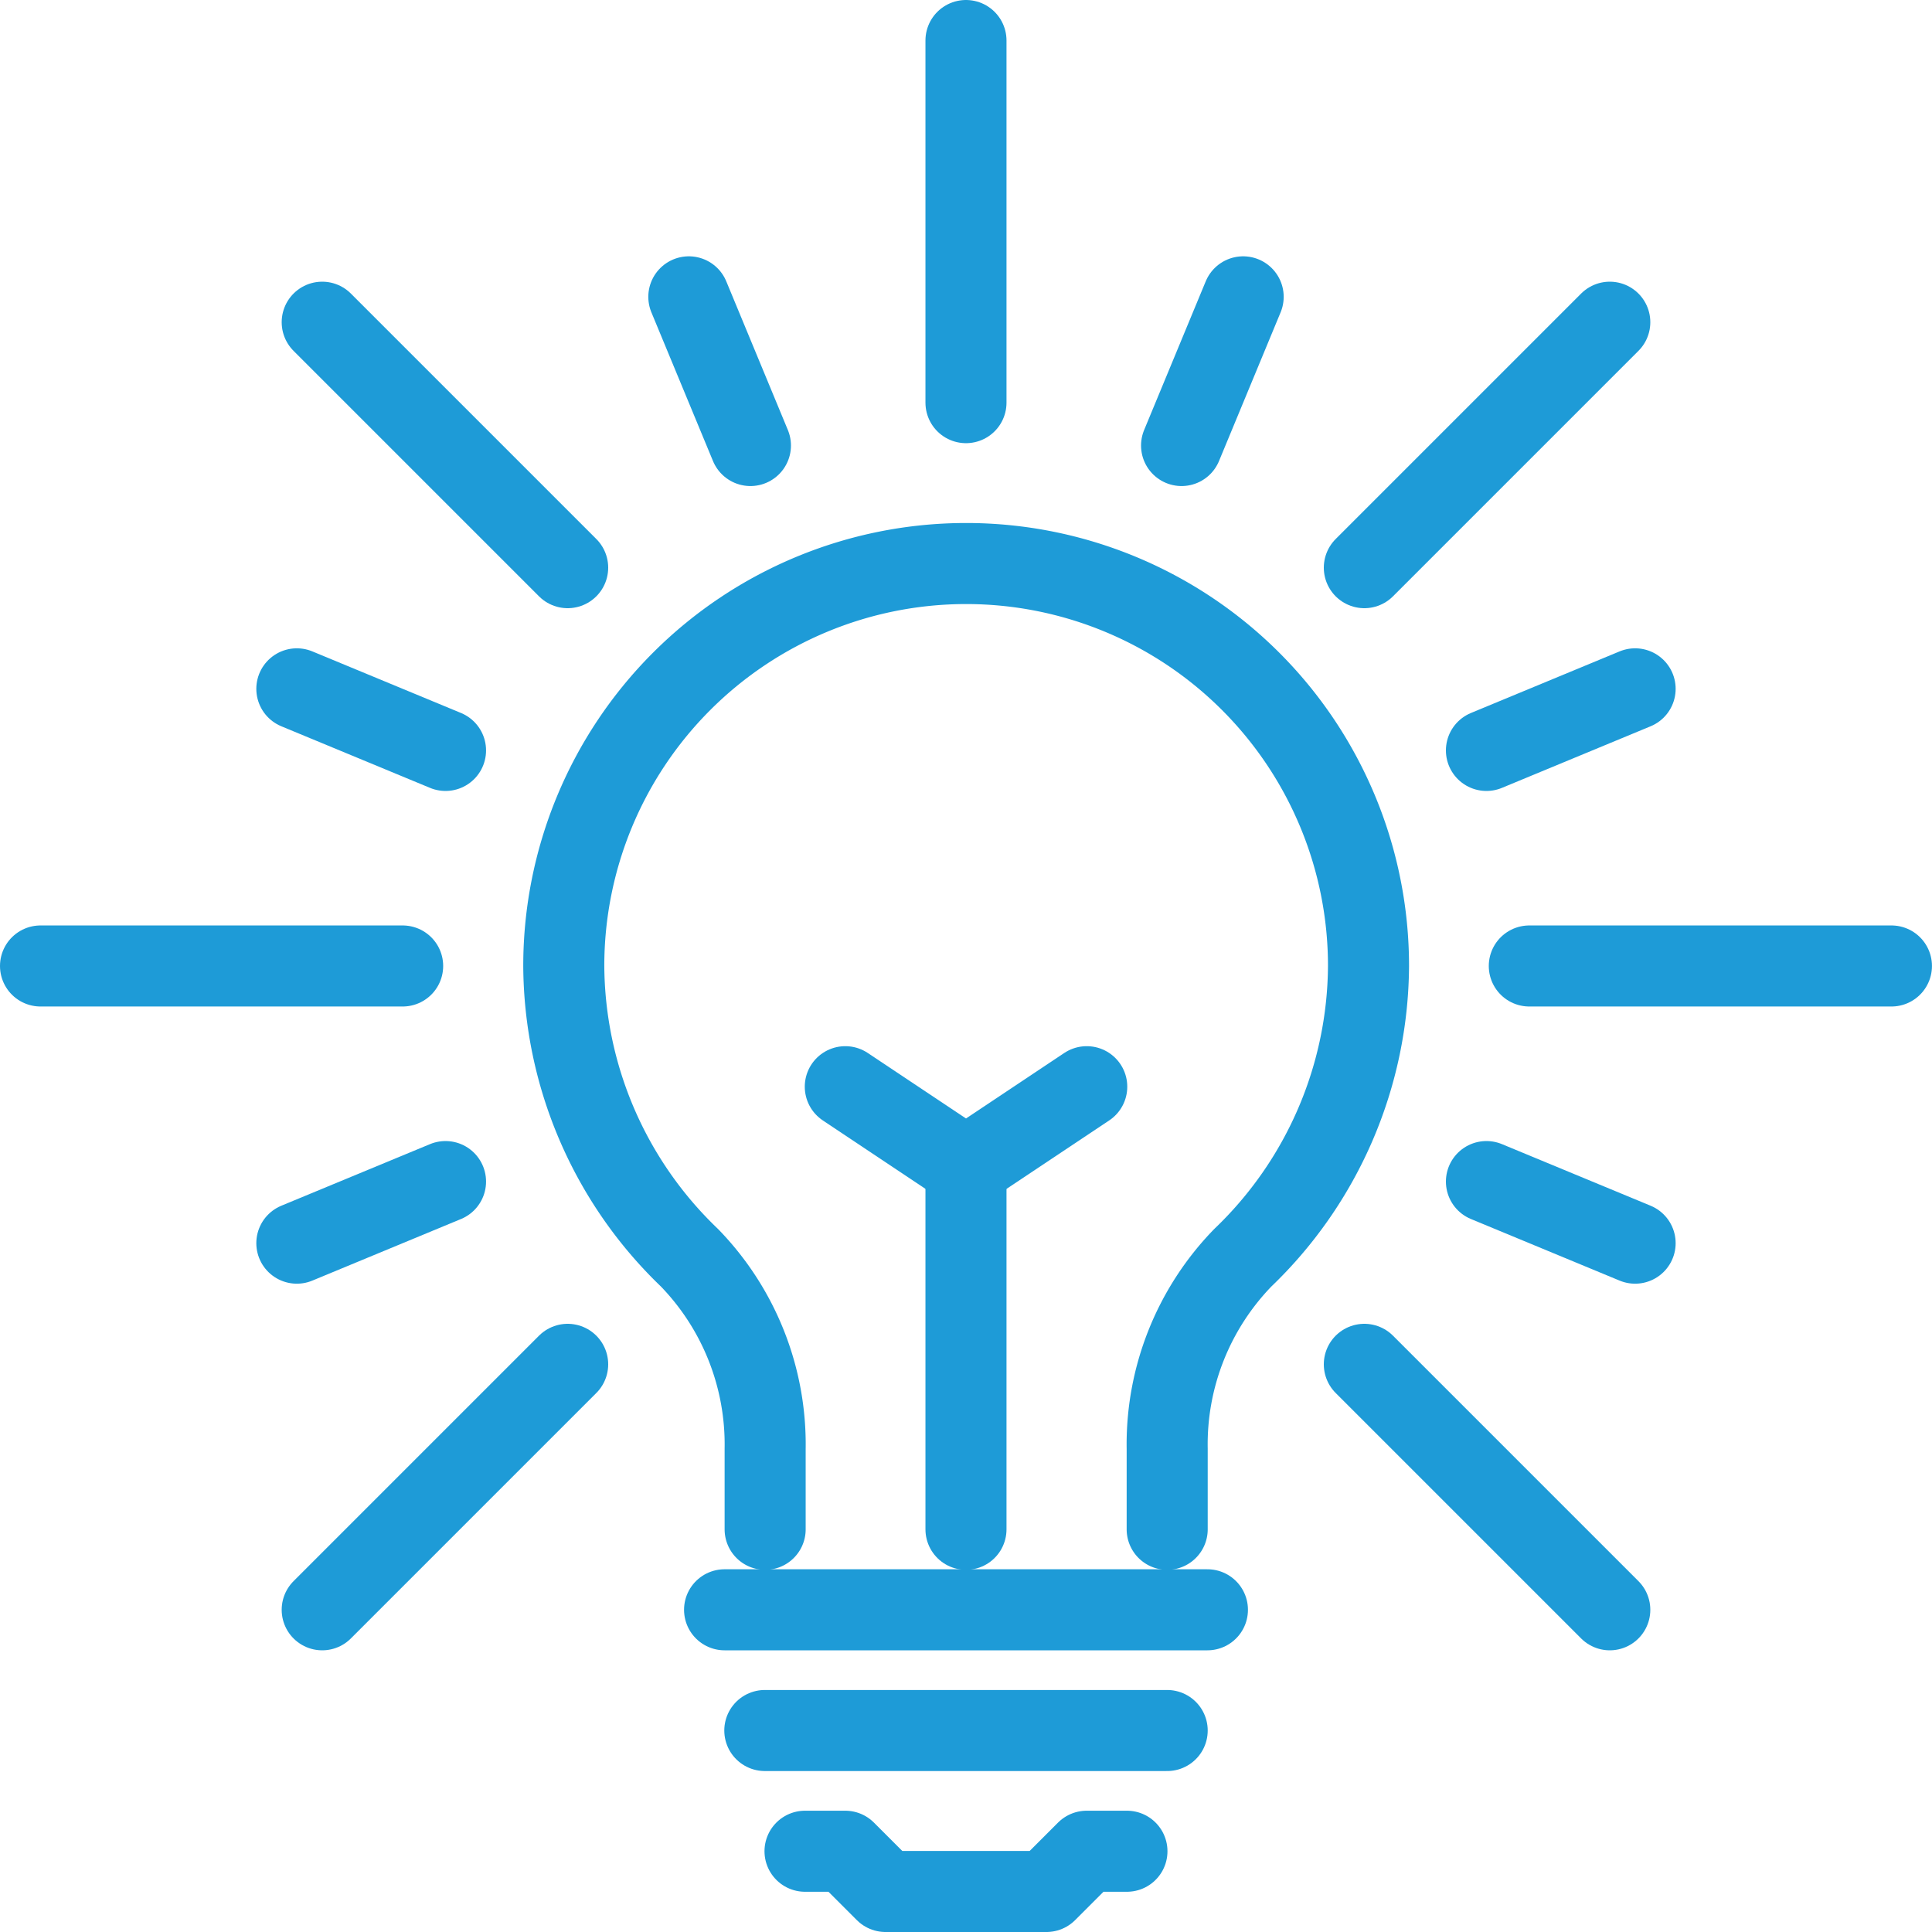 <svg xmlns="http://www.w3.org/2000/svg" width="47.675" height="47.675" viewBox="0 0 47.675 47.675">
  <g id="Idea" transform="translate(1 1)">
    <line id="Line_13279" data-name="Line 13279" y2="8.936" transform="translate(22.837)" fill="none" stroke="#1e9bd7" stroke-linecap="round" stroke-linejoin="round" stroke-width="2"/>
    <line id="Line_13280" data-name="Line 13280" x2="6.057" y2="6.057" transform="translate(6.951 6.951)" fill="none" stroke="#1e9bd7" stroke-linecap="round" stroke-linejoin="round" stroke-width="2"/>
    <line id="Line_13281" data-name="Line 13281" x2="8.936" transform="translate(0 22.837)" fill="none" stroke="#1e9bd7" stroke-linecap="round" stroke-linejoin="round" stroke-width="2"/>
    <line id="Line_13282" data-name="Line 13282" y1="6.057" x2="6.057" transform="translate(6.951 32.667)" fill="none" stroke="#1e9bd7" stroke-linecap="round" stroke-linejoin="round" stroke-width="2"/>
    <line id="Line_13283" data-name="Line 13283" x1="6.057" y1="6.057" transform="translate(32.667 32.667)" fill="none" stroke="#1e9bd7" stroke-linecap="round" stroke-linejoin="round" stroke-width="2"/>
    <line id="Line_13284" data-name="Line 13284" x1="8.936" transform="translate(36.738 22.837)" fill="none" stroke="#1e9bd7" stroke-linecap="round" stroke-linejoin="round" stroke-width="2"/>
    <line id="Line_13285" data-name="Line 13285" x1="6.057" y2="6.057" transform="translate(32.667 6.951)" fill="none" stroke="#1e9bd7" stroke-linecap="round" stroke-linejoin="round" stroke-width="2"/>
    <path id="Path_15758" data-name="Path 15758" d="M3436.387,2032.017h-.993l-.993.993h-3.972l-.993-.993h-.993" transform="translate(-3409.578 -1987.335)" fill="none" stroke="#1e9bd7" stroke-linecap="round" stroke-linejoin="round" stroke-width="2"/>
    <line id="Line_13286" data-name="Line 13286" x2="11.915" transform="translate(16.88 38.724)" fill="none" stroke="#1e9bd7" stroke-linecap="round" stroke-linejoin="round" stroke-width="2"/>
    <line id="Line_13287" data-name="Line 13287" x2="9.929" transform="translate(17.873 41.703)" fill="none" stroke="#1e9bd7" stroke-linecap="round" stroke-linejoin="round" stroke-width="2"/>
    <path id="Path_15759" data-name="Path 15759" d="M3437.338,2023.847v-1.986a6.608,6.608,0,0,1,1.868-4.717,10.046,10.046,0,0,0,3.1-7.2,9.929,9.929,0,0,0-19.858,0,10.046,10.046,0,0,0,3.1,7.2,6.611,6.611,0,0,1,1.869,4.717v1.986" transform="translate(-3409.536 -1987.109)" fill="none" stroke="#1e9bd7" stroke-linecap="round" stroke-linejoin="round" stroke-width="2"/>
    <line id="Line_13288" data-name="Line 13288" x2="1.52" y2="3.669" transform="translate(15.998 6.325)" fill="none" stroke="#1e9bd7" stroke-linecap="round" stroke-linejoin="round" stroke-width="2"/>
    <line id="Line_13289" data-name="Line 13289" x2="3.669" y2="1.52" transform="translate(6.325 15.998)" fill="none" stroke="#1e9bd7" stroke-linecap="round" stroke-linejoin="round" stroke-width="2"/>
    <line id="Line_13290" data-name="Line 13290" y1="1.52" x2="3.669" transform="translate(6.325 28.157)" fill="none" stroke="#1e9bd7" stroke-linecap="round" stroke-linejoin="round" stroke-width="2"/>
    <line id="Line_13291" data-name="Line 13291" x1="3.669" y1="1.52" transform="translate(35.68 28.157)" fill="none" stroke="#1e9bd7" stroke-linecap="round" stroke-linejoin="round" stroke-width="2"/>
    <line id="Line_13292" data-name="Line 13292" x1="3.669" y2="1.52" transform="translate(35.68 15.998)" fill="none" stroke="#1e9bd7" stroke-linecap="round" stroke-linejoin="round" stroke-width="2"/>
    <line id="Line_13293" data-name="Line 13293" x1="1.52" y2="3.669" transform="translate(28.157 6.325)" fill="none" stroke="#1e9bd7" stroke-linecap="round" stroke-linejoin="round" stroke-width="2"/>
    <path id="Path_15760" data-name="Path 15760" d="M3429.444,2013.017l2.979,1.986,2.979-1.986" transform="translate(-3409.585 -1987.201)" fill="none" stroke="#1e9bd7" stroke-linecap="round" stroke-linejoin="round" stroke-width="2"/>
    <line id="Line_13294" data-name="Line 13294" y2="8.936" transform="translate(22.837 27.802)" fill="none" stroke="#1e9bd7" stroke-linecap="round" stroke-linejoin="round" stroke-width="2"/>
  </g>
</svg>
